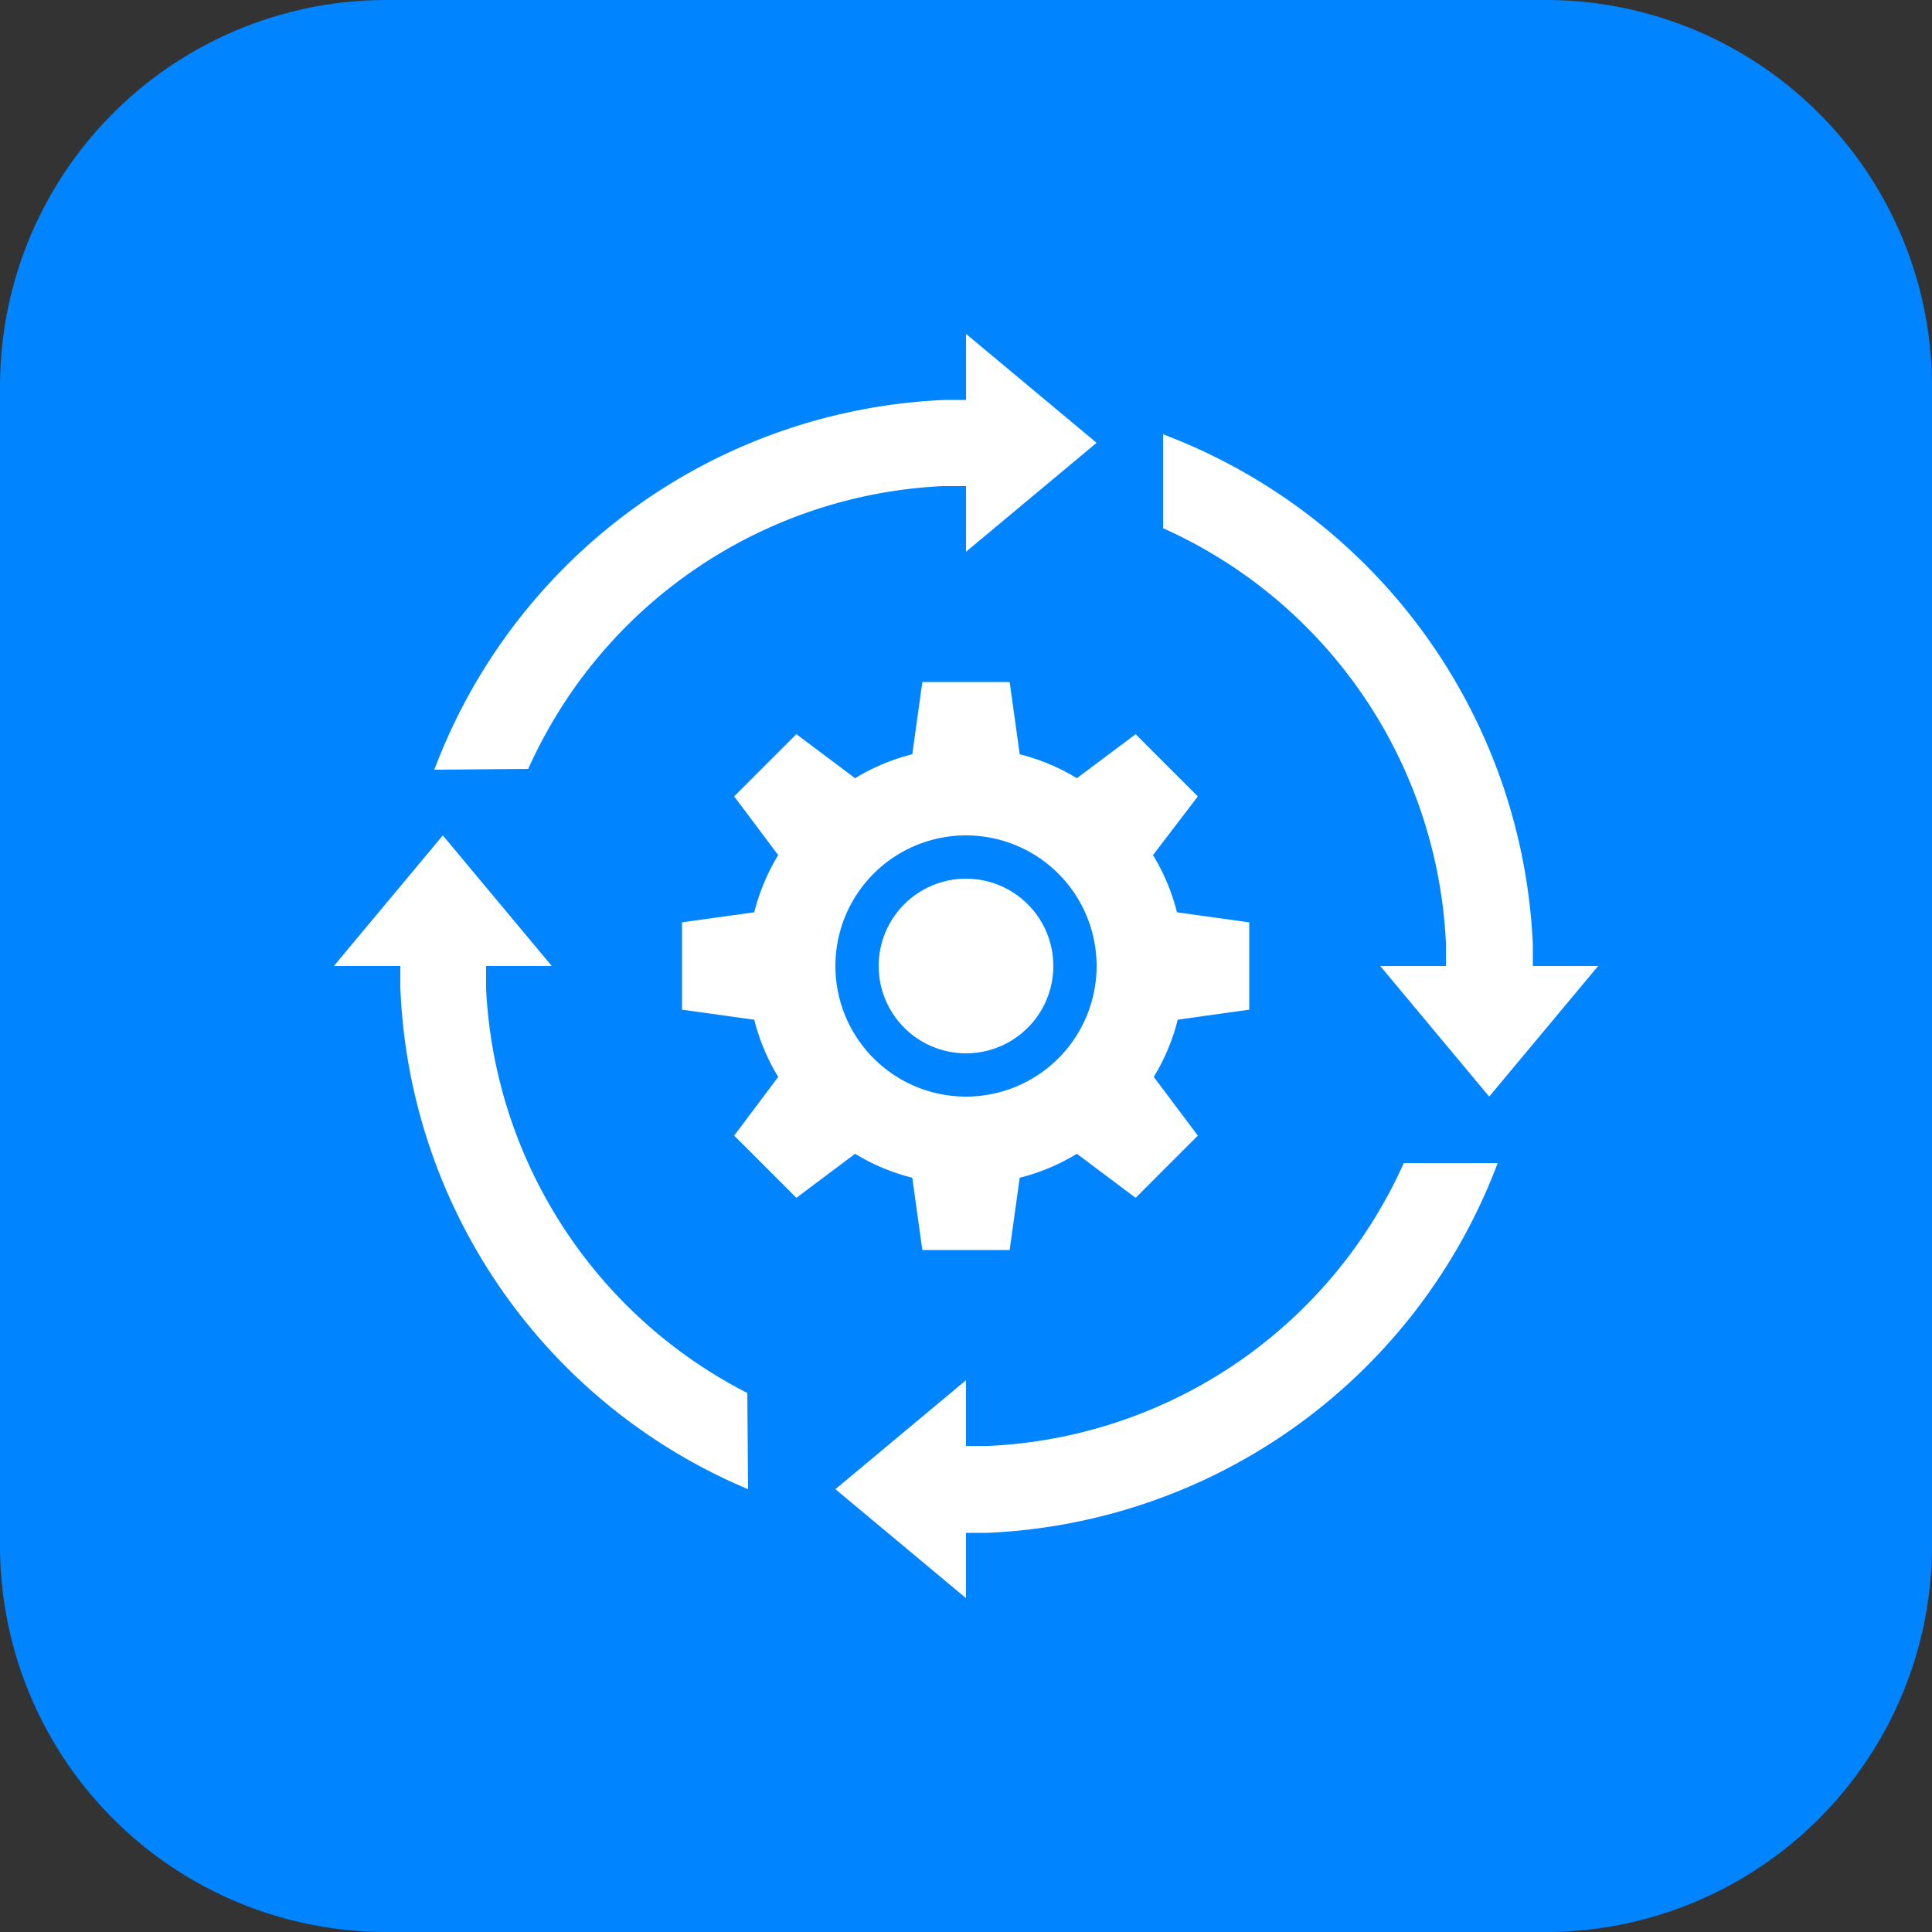 <svg xmlns="http://www.w3.org/2000/svg" viewBox="0 0 50 50"><rect x="0" y="0" width="50" height="50" fill="#333333" stroke="none"/><defs><style>.cls-1{fill:#0084ff;}.cls-2{fill:#fff;}</style></defs><g id="Layer_2" data-name="Layer 2"><g id="Layer_1-2" data-name="Layer 1"><g id="E-Commerce_Web_App_Development" data-name="E-Commerce Web App Development"><path class="cls-1" d="M0,10A10,10,0,0,1,10,0H40A10,10,0,0,1,50,10V40A10,10,0,0,1,40,50H10A10,10,0,0,1,0,40Z"></path><g id="Gear-Implementation-Project-Management-Arrow"><path class="cls-2" d="M11.24,19.92a14.79,14.79,0,0,1,13.22-9.57l.54,0V8.64l3.38,2.82L25,14.28v-1.7l-.59,0a12.4,12.4,0,0,0-10.74,7.32Z"></path><path class="cls-2" d="M21.62,38.54,25,35.72v1.7l.59,0a12.4,12.4,0,0,0,10.74-7.32h2.43a14.79,14.79,0,0,1-13.22,9.57l-.54,0v1.69Z"></path><path class="cls-2" d="M35.72,25h1.7l0-.59a12.4,12.4,0,0,0-7.32-10.74V11.24a14.81,14.81,0,0,1,9.57,13.22l0,.54h1.69l-2.82,3.38Z"></path><path class="cls-2" d="M19.36,38.54a14.7,14.7,0,0,1-9-13l0-.54H8.64l2.82-3.38L14.28,25h-1.7l0,.59a12.43,12.43,0,0,0,6.76,10.46Z"></path><circle class="cls-2" cx="25" cy="25" r="2.26"></circle><path class="cls-2" d="M32.33,26.13V23.87l-1.87-.26a5.34,5.34,0,0,0-.62-1.48L31,20.61,29.39,19l-1.52,1.14a5.34,5.34,0,0,0-1.48-.62l-.26-1.87H23.87l-.26,1.87a5.34,5.34,0,0,0-1.48.62L20.61,19,19,20.61l1.14,1.52a5.34,5.34,0,0,0-.62,1.48l-1.87.26v2.26l1.87.26a5.34,5.34,0,0,0,.62,1.48L19,29.39,20.61,31l1.52-1.14a5.34,5.34,0,0,0,1.48.62l.26,1.87h2.26l.26-1.87a5.34,5.34,0,0,0,1.48-.62L29.39,31,31,29.39l-1.14-1.52a5.34,5.34,0,0,0,.62-1.48ZM25,28.38A3.38,3.38,0,1,1,28.38,25,3.38,3.38,0,0,1,25,28.38Z"></path></g></g></g></g></svg>